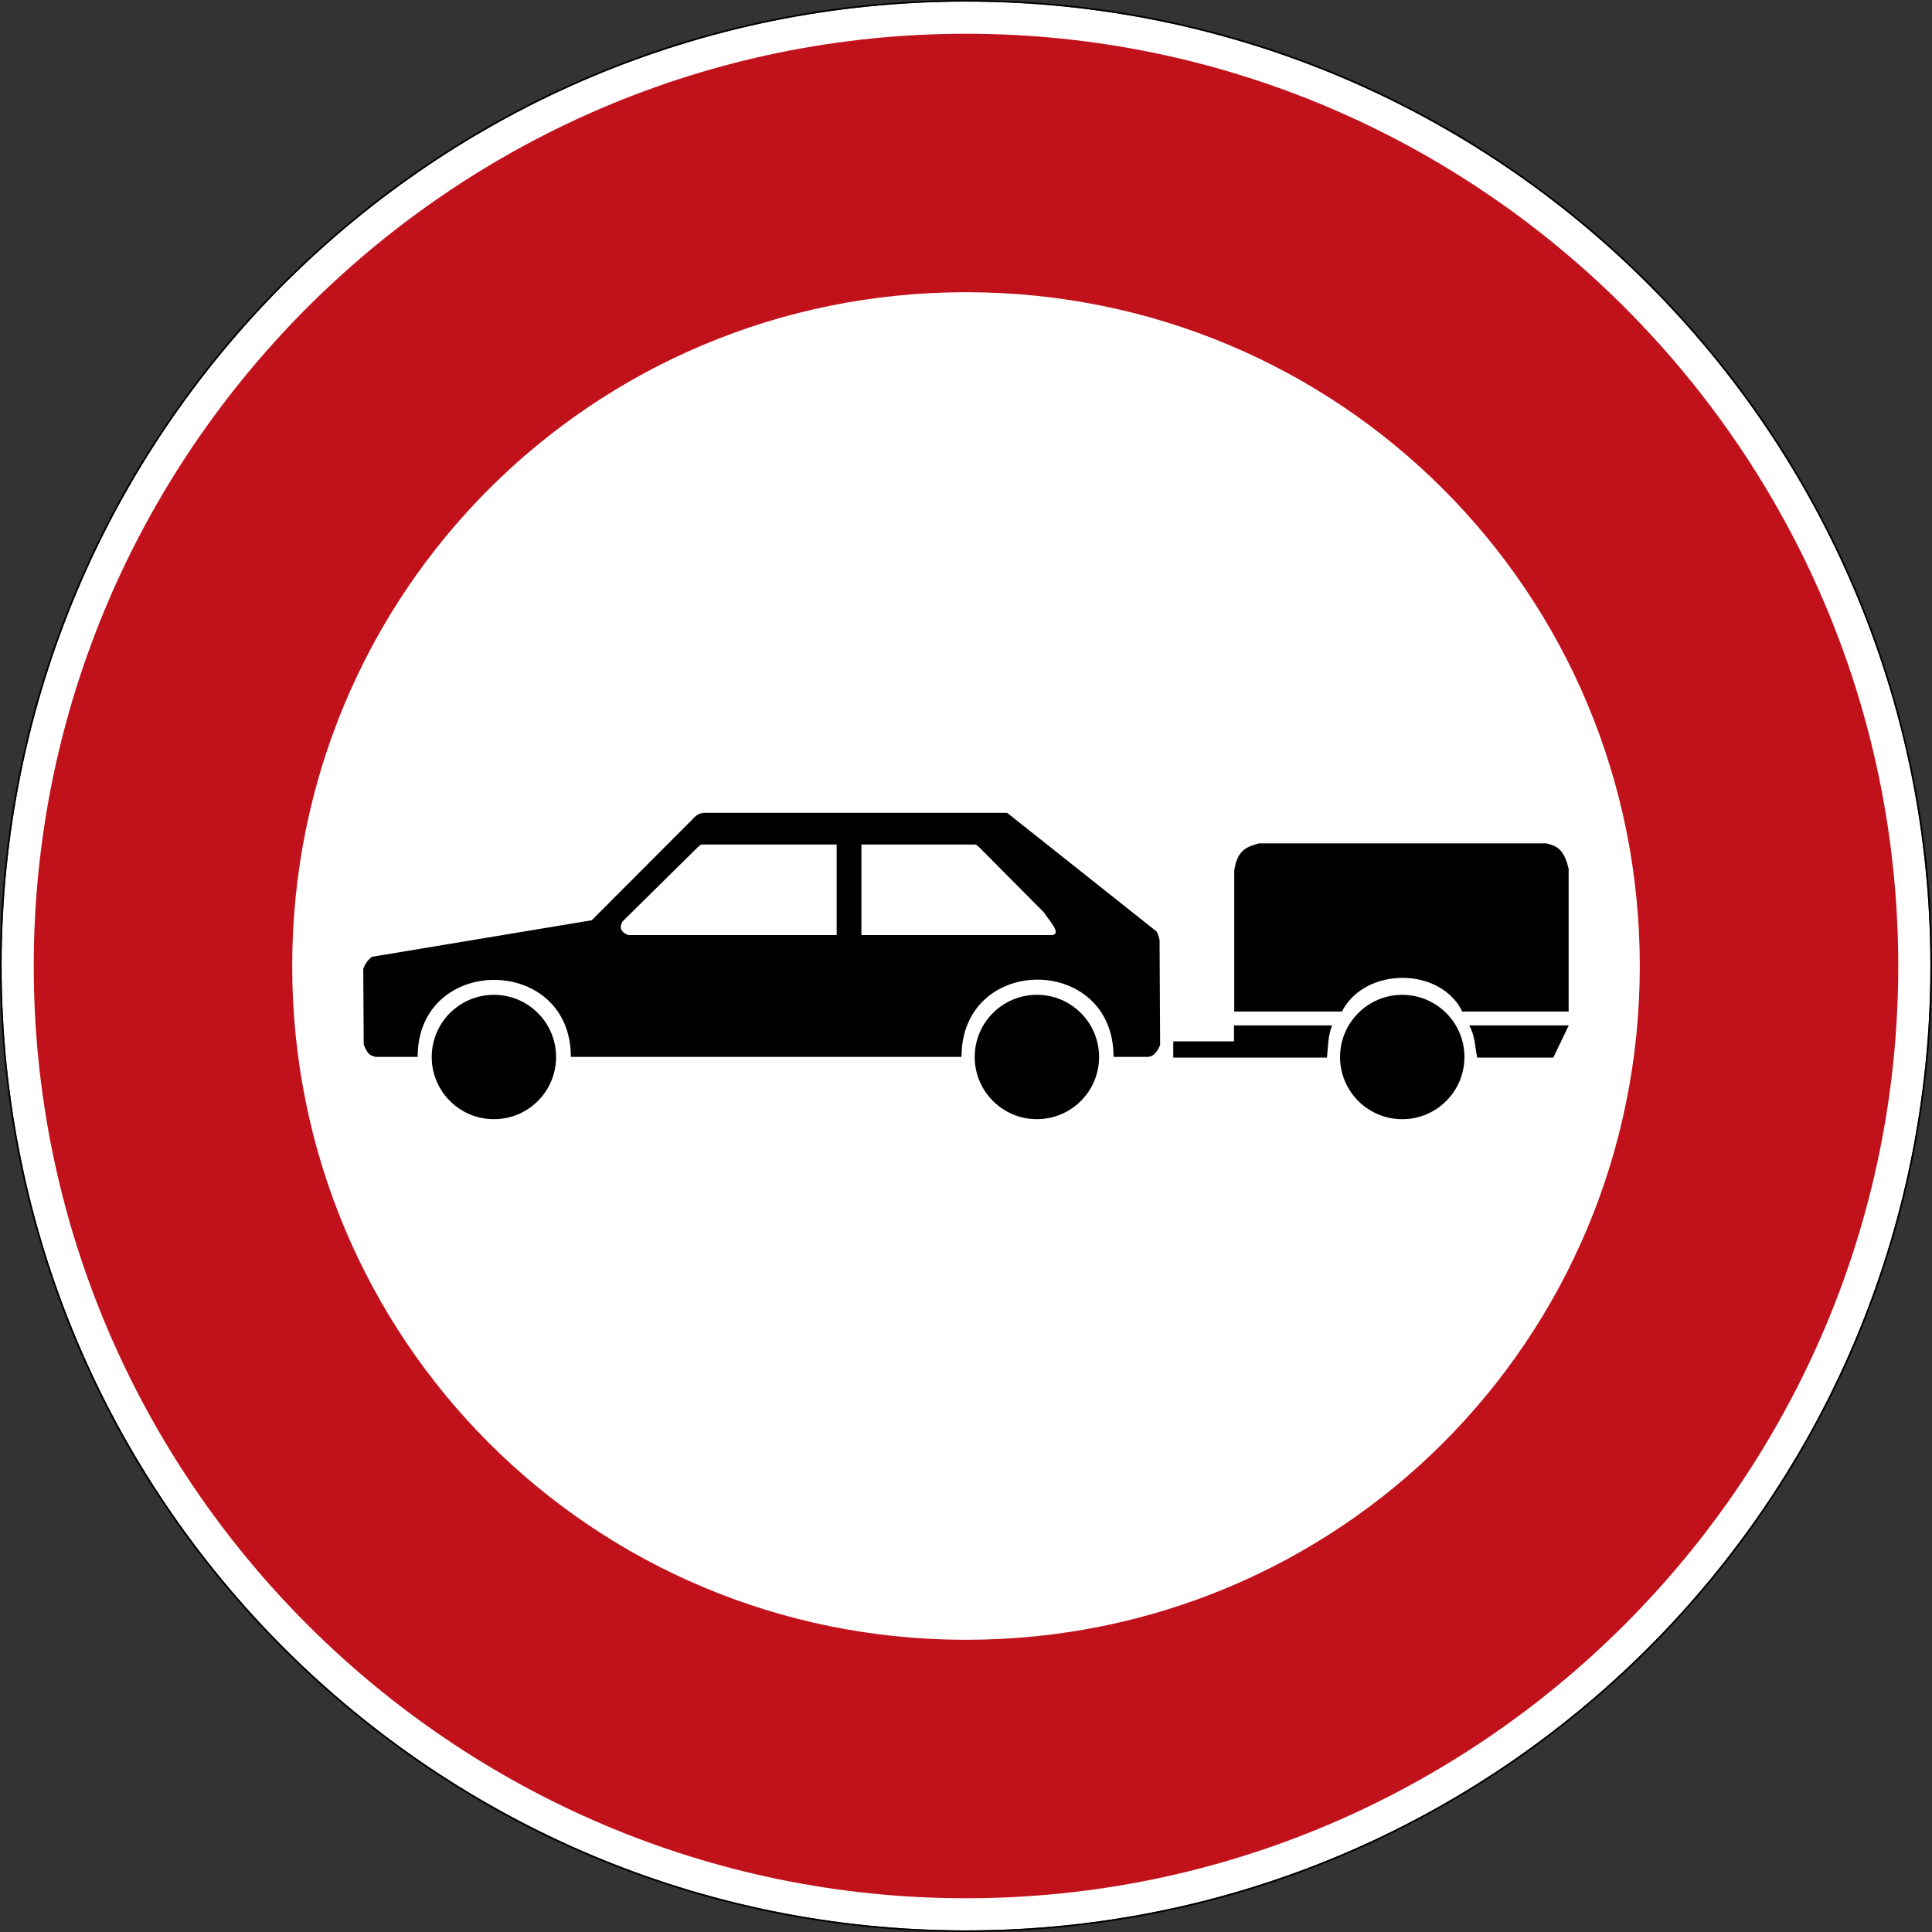 <?xml version="1.0" encoding="UTF-8" standalone="no"?>
<svg
   xmlns:dc="http://purl.org/dc/elements/1.1/"
   xmlns:cc="http://creativecommons.org/ns#"
   xmlns:rdf="http://www.w3.org/1999/02/22-rdf-syntax-ns#"
   xmlns:svg="http://www.w3.org/2000/svg"
   xmlns="http://www.w3.org/2000/svg"
   viewBox="0 0 600.995 600.995"
   height="600.995"
   width="600.995"
   xml:space="preserve"
   version="1.1"
   id="svg5268"><rect x="0" y="0" width="600.995" height="600.995" fill="#333333" stroke="none"/><defs
     id="defs5272" /><g
     transform="matrix(1.25,0,0,-1.25,0,600.995)"
     id="g5276"><g
       id="g5278"><path
         id="path5280"
         style="fill:#ffffff;fill-opacity:1;fill-rule:nonzero;stroke:none"
         d="m 480.398,240.398 c 0,-132.551 -107.449,-240 -240,-240 -132.55,0 -240,107.449 -240,240 0,132.55 107.45,240 240,240 132.551,0 240,-107.45 240,-240 z" /><path
         id="path5282"
         style="fill:#000000;fill-opacity:1;fill-rule:nonzero;stroke:none"
         d="M 240.398,480.796 C 107.633,480.796 0,373.163 0,240.398 0,107.632 107.633,-0.001 240.398,-0.001 c 132.766,0 240.399,107.633 240.399,240.399 0,132.765 -107.633,240.398 -240.399,240.398 z m 0,-0.398 c 132.551,0 240,-107.45 240,-240 0,-132.551 -107.449,-240 -240,-240 -132.55,0 -240,107.449 -240,240 0,132.55 107.45,240 240,240 z" /><path
         id="path5284"
         style="fill:#c1121c;fill-opacity:1;fill-rule:nonzero;stroke:none"
         d="m 240.398,472.398 c -127.746,0 -232,-104.254 -232,-232 0,-127.747 104.254,-232 232,-232 127.747,0 232,104.253 232,232 0,127.746 -104.253,232 -232,232 z m 0,-64.321 c 92.989,0 167.68,-74.691 167.68,-167.679 0,-92.989 -74.691,-167.68 -167.68,-167.68 -92.988,0 -167.679,74.691 -167.679,167.68 0,92.988 74.691,167.679 167.679,167.679 z" /><path
         id="path5286"
         style="fill:#000000;fill-opacity:1;fill-rule:nonzero;stroke:none"
         d="m 23.832,456.511 0,-0.024 -0.023,0 0.023,0.024 z" /><path
         id="path5288"
         style="fill:#000000;fill-opacity:1;fill-rule:nonzero;stroke:none"
         d="m 23.809,456.511 0.023,0 0,-0.023 -0.023,0 0,0.023 z" /><path
         id="path5290"
         style="fill:#000000;fill-opacity:1;fill-rule:nonzero;stroke:none"
         d="m 23.809,456.487 0,0.024 0.023,-0.024 -0.023,0 z m 0.023,0 -0.023,0.024 0,-0.024 0.023,0 z" /><path
         id="path5292"
         style="fill:#000000;fill-opacity:1;fill-rule:nonzero;stroke:none"
         d="m 23.859,456.487 -0.05,0 0.023,0 0,0.024 0.027,-0.024 z" /><path
         id="path5294"
         style="fill:#000000;fill-opacity:1;fill-rule:nonzero;stroke:none"
         d="m 23.809,456.487 0,0.024 0,-0.024 0.023,0.024 -0.023,-0.024 z" /><path
         id="path5296"
         style="fill:#000000;fill-opacity:1;fill-rule:nonzero;stroke:none"
         d="m 23.809,456.511 0.023,0 0,-0.023 -0.023,0 0,0.023 z" /><path
         id="path5298"
         style="fill:#000000;fill-opacity:1;fill-rule:nonzero;stroke:none"
         d="m 23.859,456.511 0,-0.047 -0.05,0 0.05,0.047 z" /><path
         id="path5300"
         style="fill:#000000;fill-opacity:1;fill-rule:nonzero;stroke:none"
         d="m 23.809,456.511 0.051,0 0,-0.047 -0.051,0 0,0.047 z" /><path
         id="path5302"
         style="fill:#000000;fill-opacity:1;fill-rule:nonzero;stroke:none"
         d="m 23.809,456.464 0,0.047 0.05,-0.047 -0.05,0 z m 0.05,0 -0.05,0.047 0,-0.047 0.05,0 z" /><path
         id="path5304"
         style="fill:#000000;fill-opacity:1;fill-rule:nonzero;stroke:none"
         d="m 23.859,456.464 -0.05,0 0.023,0 0,0.047 0.027,-0.047 z" /><path
         id="path5306"
         style="fill:#000000;fill-opacity:1;fill-rule:nonzero;stroke:none"
         d="m 23.809,456.464 0,0.047 0,-0.047 0.05,0.047 -0.05,-0.047 z" /><path
         id="path5308"
         style="fill:#000000;fill-opacity:1;fill-rule:nonzero;stroke:none"
         d="m 23.809,456.511 0.051,0 0,-0.047 -0.051,0 0,0.047 z" /><path
         id="path5310"
         style="fill:#000000;fill-opacity:1;fill-rule:nonzero;stroke:none"
         d="m 23.859,456.511 0,-0.047 -0.05,0 0.05,0.047 z" /><path
         id="path5312"
         style="fill:#000000;fill-opacity:1;fill-rule:nonzero;stroke:none"
         d="m 23.809,456.511 0.051,0 0,-0.047 -0.051,0 0,0.047 z" /><path
         id="path5314"
         style="fill:#000000;fill-opacity:1;fill-rule:nonzero;stroke:none"
         d="m 23.809,456.464 0,0.047 0.05,-0.047 -0.05,0 z m 0.05,0 -0.05,0.047 0,-0.047 0.05,0 z" /><path
         id="path5316"
         style="fill:#000000;fill-opacity:1;fill-rule:nonzero;stroke:none"
         d="m 23.859,456.464 -0.05,0 0.023,0 0,0.047 0.027,-0.047 z" /><path
         id="path5318"
         style="fill:#000000;fill-opacity:1;fill-rule:nonzero;stroke:none"
         d="m 23.809,456.464 0,0.047 0,-0.047 0.05,0.047 -0.05,-0.047 z" /><path
         id="path5320"
         style="fill:#000000;fill-opacity:1;fill-rule:nonzero;stroke:none"
         d="m 23.809,456.511 0.051,0 0,-0.047 -0.051,0 0,0.047 z" /><path
         id="path5322"
         style="fill:#000000;fill-opacity:1;fill-rule:nonzero;stroke:none"
         d="m 23.859,456.511 0,-0.047 -0.05,0 0.05,0.047 z" /><path
         id="path5324"
         style="fill:#000000;fill-opacity:1;fill-rule:nonzero;stroke:none"
         d="m 23.809,456.511 0.051,0 0,-0.047 -0.051,0 0,0.047 z" /><path
         id="path5326"
         style="fill:#000000;fill-opacity:1;fill-rule:nonzero;stroke:none"
         d="m 23.809,456.464 0,0.047 0.05,-0.047 -0.05,0 z m 0.05,0 -0.05,0.047 0,-0.047 0.05,0 z" /><path
         id="path5328"
         style="fill:#000000;fill-opacity:1;fill-rule:nonzero;stroke:none"
         d="m 23.859,456.464 -0.05,0 0.023,0 0,0.047 0.027,-0.047 z" /><path
         id="path5330"
         style="fill:#000000;fill-opacity:1;fill-rule:nonzero;stroke:none"
         d="m 23.809,456.464 0,0.047 0,-0.047 0.05,0.047 -0.05,-0.047 z" /><path
         id="path5332"
         style="fill:#000000;fill-opacity:1;fill-rule:nonzero;stroke:none"
         d="m 23.809,456.511 0.051,0 0,-0.047 -0.051,0 0,0.047 z" /><path
         id="path5334"
         style="fill:#000000;fill-opacity:1;fill-rule:nonzero;stroke:none"
         d="m 138.387,217.749 c 0,-8.547 -6.926,-15.473 -15.473,-15.473 -8.547,0 -15.476,6.926 -15.476,15.473 0,8.547 6.929,15.477 15.476,15.477 8.547,0 15.473,-6.93 15.473,-15.477 z" /><path
         id="path5336"
         style="fill:#000000;fill-opacity:1;fill-rule:evenodd;stroke:none"
         d="m 175.777,278.515 c -1.734,0.105 -2.672,-0.715 -3.496,-1.668 L 147.258,251.78 92.539,242.687 c -0.766,-0.664 -1.527,-1.317 -2.141,-3.032 l 0.118,-18.824 c 1.183,-3.015 1.992,-2.625 2.89,-3.047 l 10.535,0 c 0,25.594 38.125,25.496 38.125,0 l 97.215,0 c 0,25.649 37.84,25.594 37.84,0 l 8.633,0 c 1.453,0.133 2.266,1.414 2.957,2.918 l -0.141,26.176 c -0.105,0.563 -0.312,1.227 -0.722,2.094 l -37.207,29.543 -74.864,0 z m -0.98,-7.871 c 0.082,0.004 0.168,0 0.258,-0.016 l 33.156,0 0,-22.535 -51.867,0 c -1.973,0.777 -2.242,1.957 -1.418,3.394 l 18.648,18.403 c 0.367,0.312 0.664,0.726 1.223,0.754 z m 67.73,-0.004 c 0.559,-0.028 0.856,-0.442 1.223,-0.754 l 15.984,-16.094 c 1.473,-2.219 4.434,-5.254 2.184,-5.703 l -47.543,0 0,22.535 27.895,0 c 0.093,0.016 0.175,0.02 0.257,0.016 z" /><path
         id="path5338"
         style="fill:#000000;fill-opacity:1;fill-rule:nonzero;stroke:none"
         d="m 273.516,217.757 c 0,-8.547 -6.926,-15.477 -15.473,-15.477 -8.547,0 -15.477,6.93 -15.477,15.477 0,8.547 6.93,15.473 15.477,15.473 8.547,0 15.473,-6.926 15.473,-15.473 z" /><path
         id="path5340"
         style="fill:#000000;fill-opacity:1;fill-rule:evenodd;stroke:none"
         d="m 331.52,225.616 -24.422,0 0,-3.98 -15.118,0 0,-4.035 38.25,0 c 0.29,2.695 0.208,5.453 1.29,8.015 z" /><path
         id="path5342"
         style="fill:#000000;fill-opacity:1;fill-rule:nonzero;stroke:none"
         d="m 364.438,217.745 c 0,-8.547 -6.93,-15.472 -15.477,-15.472 -8.547,0 -15.477,6.925 -15.477,15.472 0,8.547 6.93,15.477 15.477,15.477 8.547,0 15.477,-6.93 15.477,-15.477 z" /><path
         id="path5344"
         style="fill:#000000;fill-opacity:1;fill-rule:evenodd;stroke:none"
         d="m 307.152,229.062 0,35.074 c 0.758,5.465 3.563,5.992 6.133,6.777 l 71.547,0 c 1.949,-0.504 4.332,-0.922 5.539,-6.347 l 0,-35.504 -26.465,0 c -5.433,11.152 -24.211,11.203 -29.965,0 l -26.789,0 z" /><path
         id="path5346"
         style="fill:#000000;fill-opacity:1;fill-rule:evenodd;stroke:none"
         d="m 390.398,225.616 -3.847,-8.015 -18.934,0 c -0.566,2.687 -0.527,5.461 -1.992,8.015 l 24.773,0 z" /></g></g></svg>